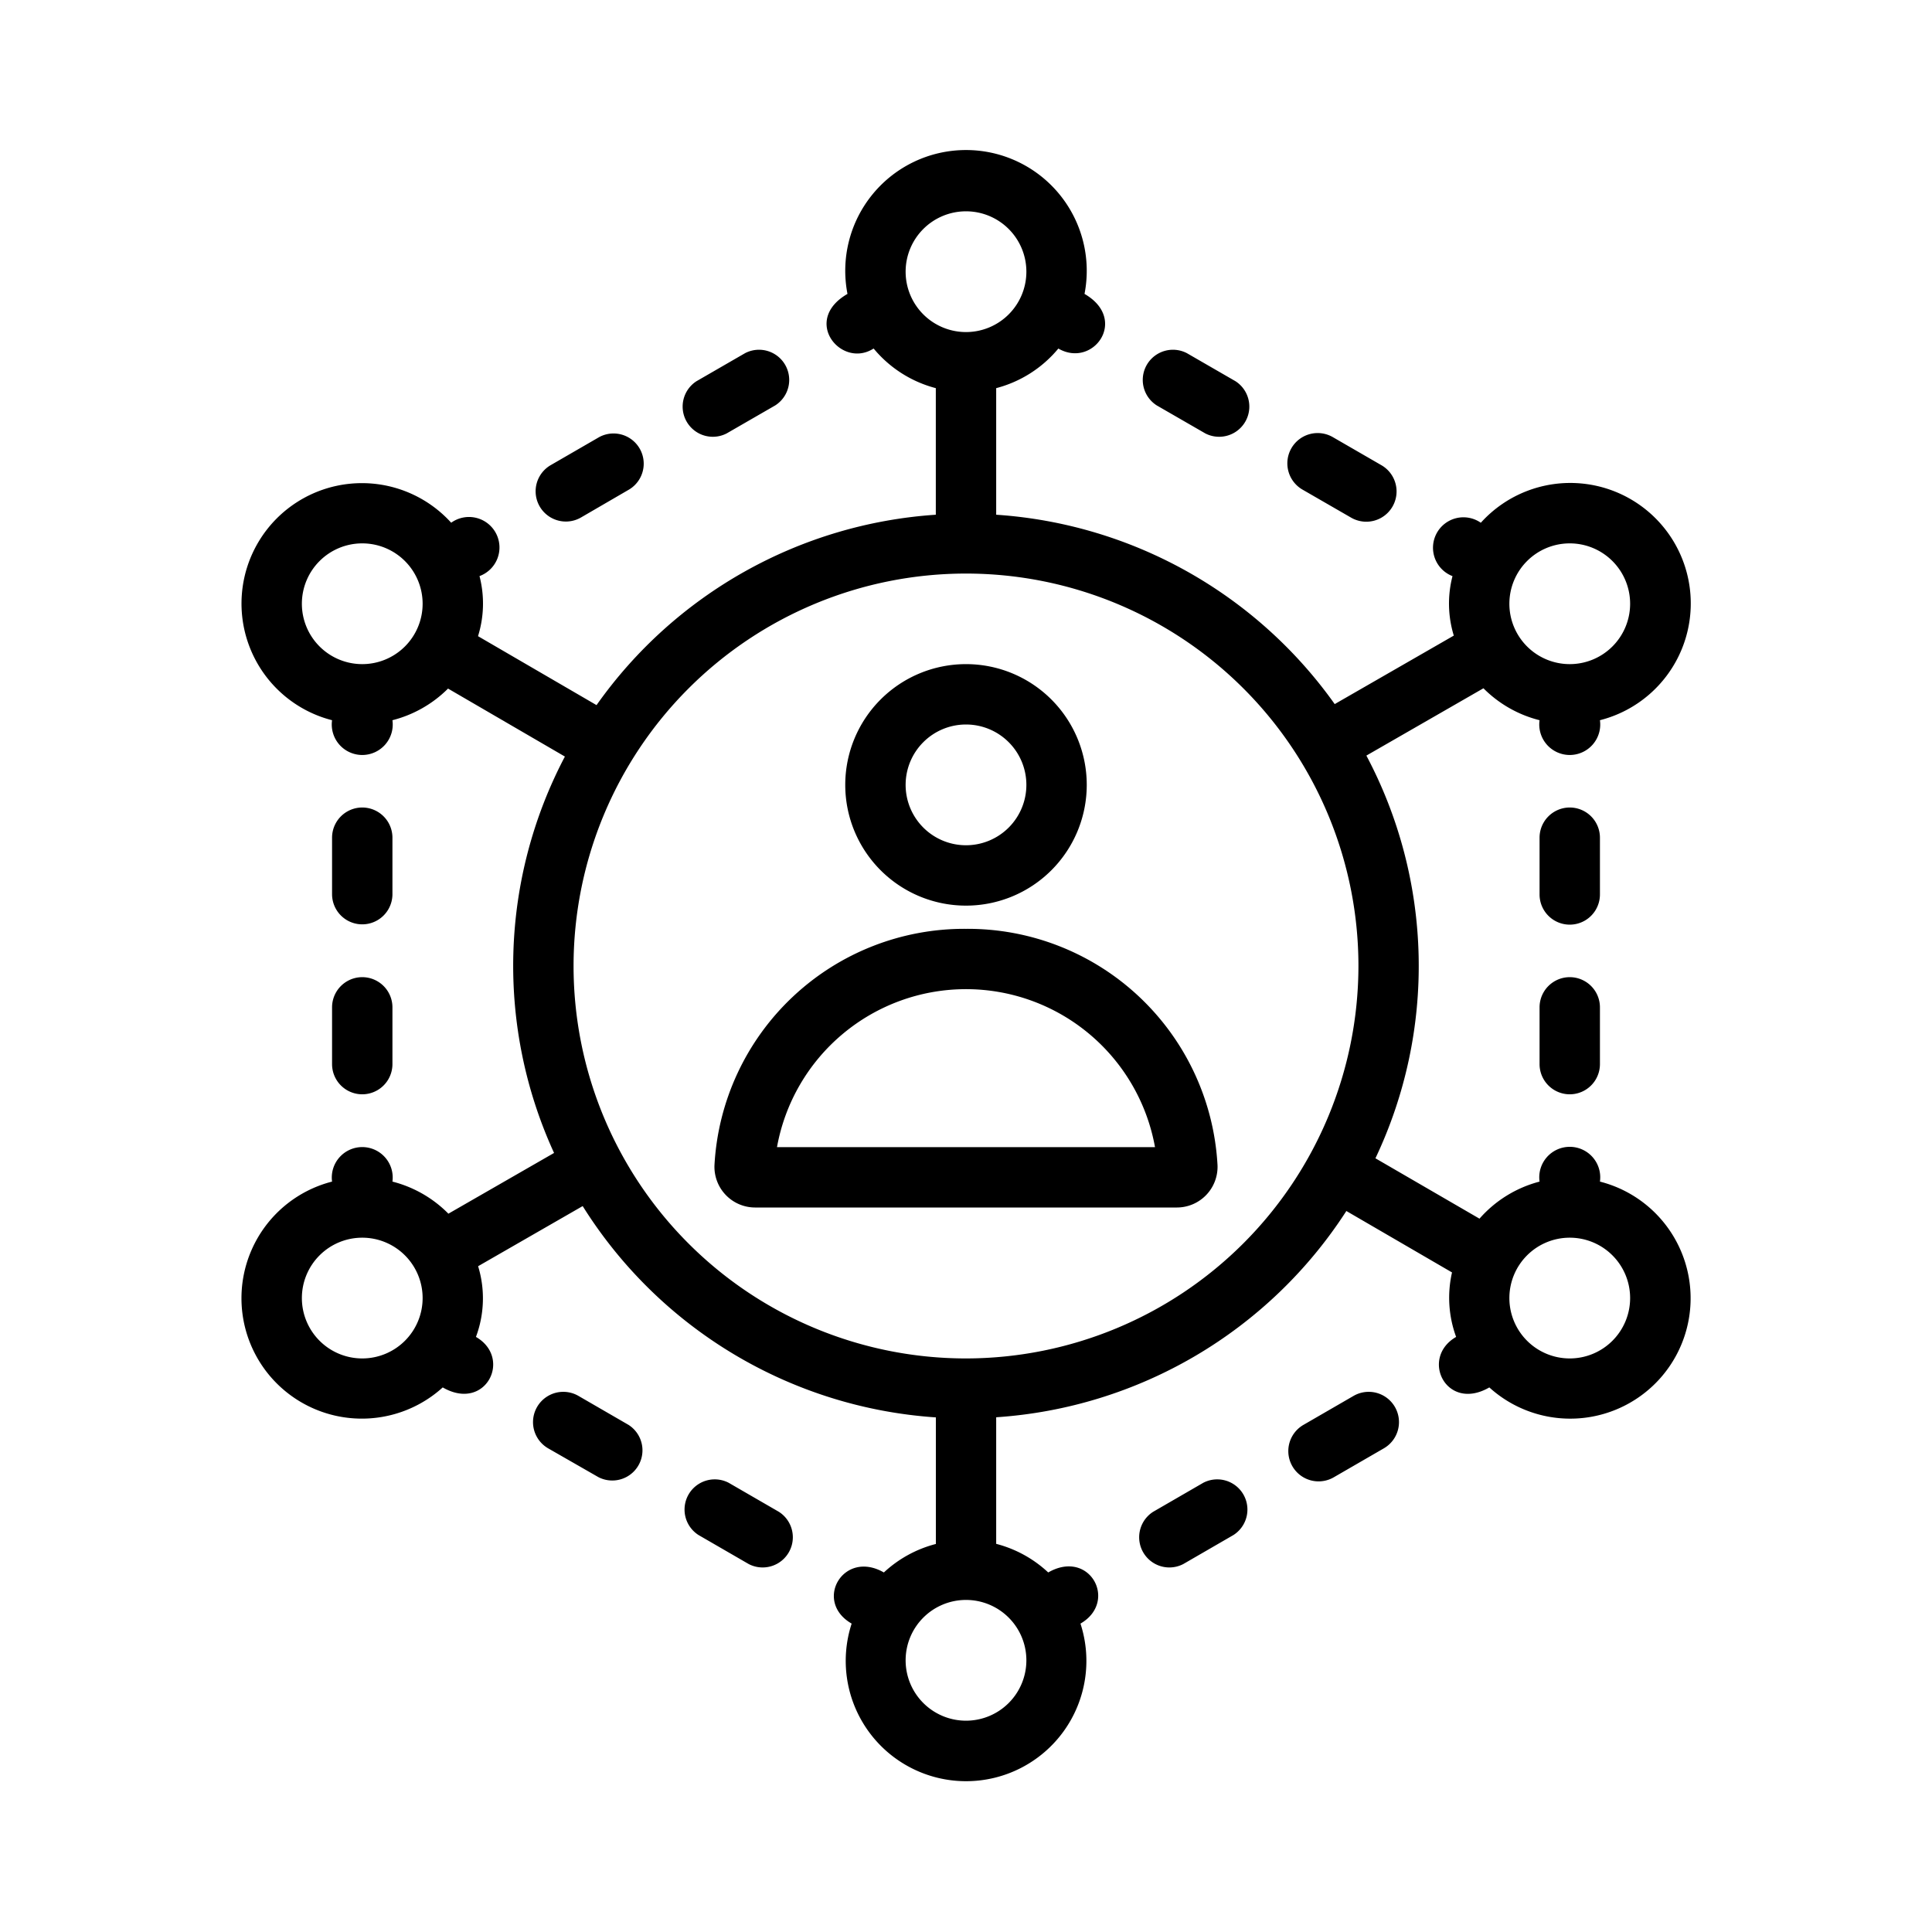 <svg height="512" viewBox="0 0 64 64" width="512" xmlns="http://www.w3.org/2000/svg"><g id="Networking"><path d="m51 33.37v1.88a1 1 0 0 0 2 0v-1.88a1 1 0 0 0 -2 0z"/><path d="m53 27.75a1 1 0 0 0 -2 0v1.88a1 1 0 0 0 2 0z"/><path d="m39.859 49.12-1.659.96a1 1 0 0 0 1 1.73l1.659-.96a1 1 0 0 0 -1-1.73z"/><path d="m44.84 46.24-1.66.96a1 1 0 0 0 1 1.739l1.66-.96a1 1 0 0 0 -1-1.739z"/><path d="m25.8 50.08-1.66-.96a1 1 0 0 0 -1 1.73l1.66.96a1 1 0 0 0 1-1.73z"/><path d="m20.819 47.2-1.659-.96a1 1 0 0 0 -1 1.739l1.659.951a1 1 0 0 0 1-1.73z"/><path d="m13 29.62v-1.87a1 1 0 0 0 -2 0v1.87a1 1 0 1 0 2 0z"/><path d="m11 35.25a1 1 0 0 0 2 0v-1.88a1 1 0 0 0 -2 0z"/><path d="m19.25 17.14 1.6-.93a1 1 0 0 0 -1-1.731l-1.61.931a1 1 0 0 0 1.01 1.73z"/><path d="m24.069 14.359 1.611-.929a1 1 0 0 0 -1-1.73l-1.611.93a1 1 0 0 0 1 1.729z"/><path d="m38.319 13.43 1.611.929a1 1 0 0 0 1-1.729l-1.611-.93a1 1 0 0 0 -1 1.73z"/><path d="m43.149 16.22 1.611.929a1 1 0 0 0 1-1.739l-1.611-.931a1 1 0 0 0 -1 1.741z"/><path d="m53 39.142a1.01 1.01 0 1 0 -2 0 3.982 3.982 0 0 0 -1.99 1.228l-3.447-2a14.865 14.865 0 0 0 -.3-13.34l3.878-2.23a3.989 3.989 0 0 0 1.859 1.058 1.01 1.01 0 1 0 2 0 3.991 3.991 0 1 0 -3.946-6.541 1.008 1.008 0 1 0 -.938 1.768 3.619 3.619 0 0 0 .043 1.97l-3.945 2.269a14.978 14.978 0 0 0 -11.214-6.273v-4.193a3.975 3.975 0 0 0 2.059-1.312c1.154.666 2.331-.964.867-1.81a4 4 0 1 0 -7.852 0c-1.51.872-.236 2.447.818 1.838l.049-.028a3.975 3.975 0 0 0 2.059 1.312v4.193a14.978 14.978 0 0 0 -11.239 6.307l-3.926-2.284a3.62 3.62 0 0 0 .049-1.99 1.01 1.01 0 1 0 -.938-1.768 3.989 3.989 0 1 0 -3.946 6.542 1.01 1.01 0 1 0 2 0 4 4 0 0 0 1.842-1.048l3.871 2.252a14.875 14.875 0 0 0 -.359 13.131l-3.5 2.012a3.989 3.989 0 0 0 -1.854-1.063 1.009 1.009 0 1 0 -2 0 3.988 3.988 0 1 0 3.666 6.818c1.424.822 2.315-.973 1.1-1.673a3.634 3.634 0 0 0 .072-2.342l3.464-1.992a14.984 14.984 0 0 0 11.7 7v4.193a3.991 3.991 0 0 0 -1.723.944c-1.339-.772-2.346.956-1.067 1.694a3.986 3.986 0 1 0 7.58 0c1.257-.727.307-2.488-1.068-1.694a3.982 3.982 0 0 0 -1.724-.948v-4.193a14.989 14.989 0 0 0 11.6-6.833l3.5 2.035a3.767 3.767 0 0 0 .136 2.136c-1.212.7-.326 2.5 1.1 1.673a3.988 3.988 0 1 0 3.664-6.818zm-1-21.142a2 2 0 1 1 -2 2 2 2 0 0 1 2-2zm-40 4a2 2 0 1 1 2-2 2 2 0 0 1 -2 2zm0 23a2 2 0 1 1 2-2 2 2 0 0 1 -2 2zm18-36a2 2 0 1 1 2 2 2 2 0 0 1 -2-2zm4 46a2 2 0 1 1 -2-2 2 2 0 0 1 2 2zm-2-10a13 13 0 1 1 13-13 13.015 13.015 0 0 1 -13 13zm20 0a2 2 0 1 1 2-2 2 2 0 0 1 -2 2z"/><path d="m32 30a4 4 0 1 0 -4-4 4 4 0 0 0 4 4zm0-6a2 2 0 1 1 -2 2 2 2 0 0 1 2-2z"/><path d="m32 30.769a8.283 8.283 0 0 0 -8.332 7.825 1.348 1.348 0 0 0 1.345 1.406h13.974a1.348 1.348 0 0 0 1.345-1.4 8.283 8.283 0 0 0 -8.332-7.831zm-6.261 7.231a6.362 6.362 0 0 1 12.522 0z"/></g></svg>